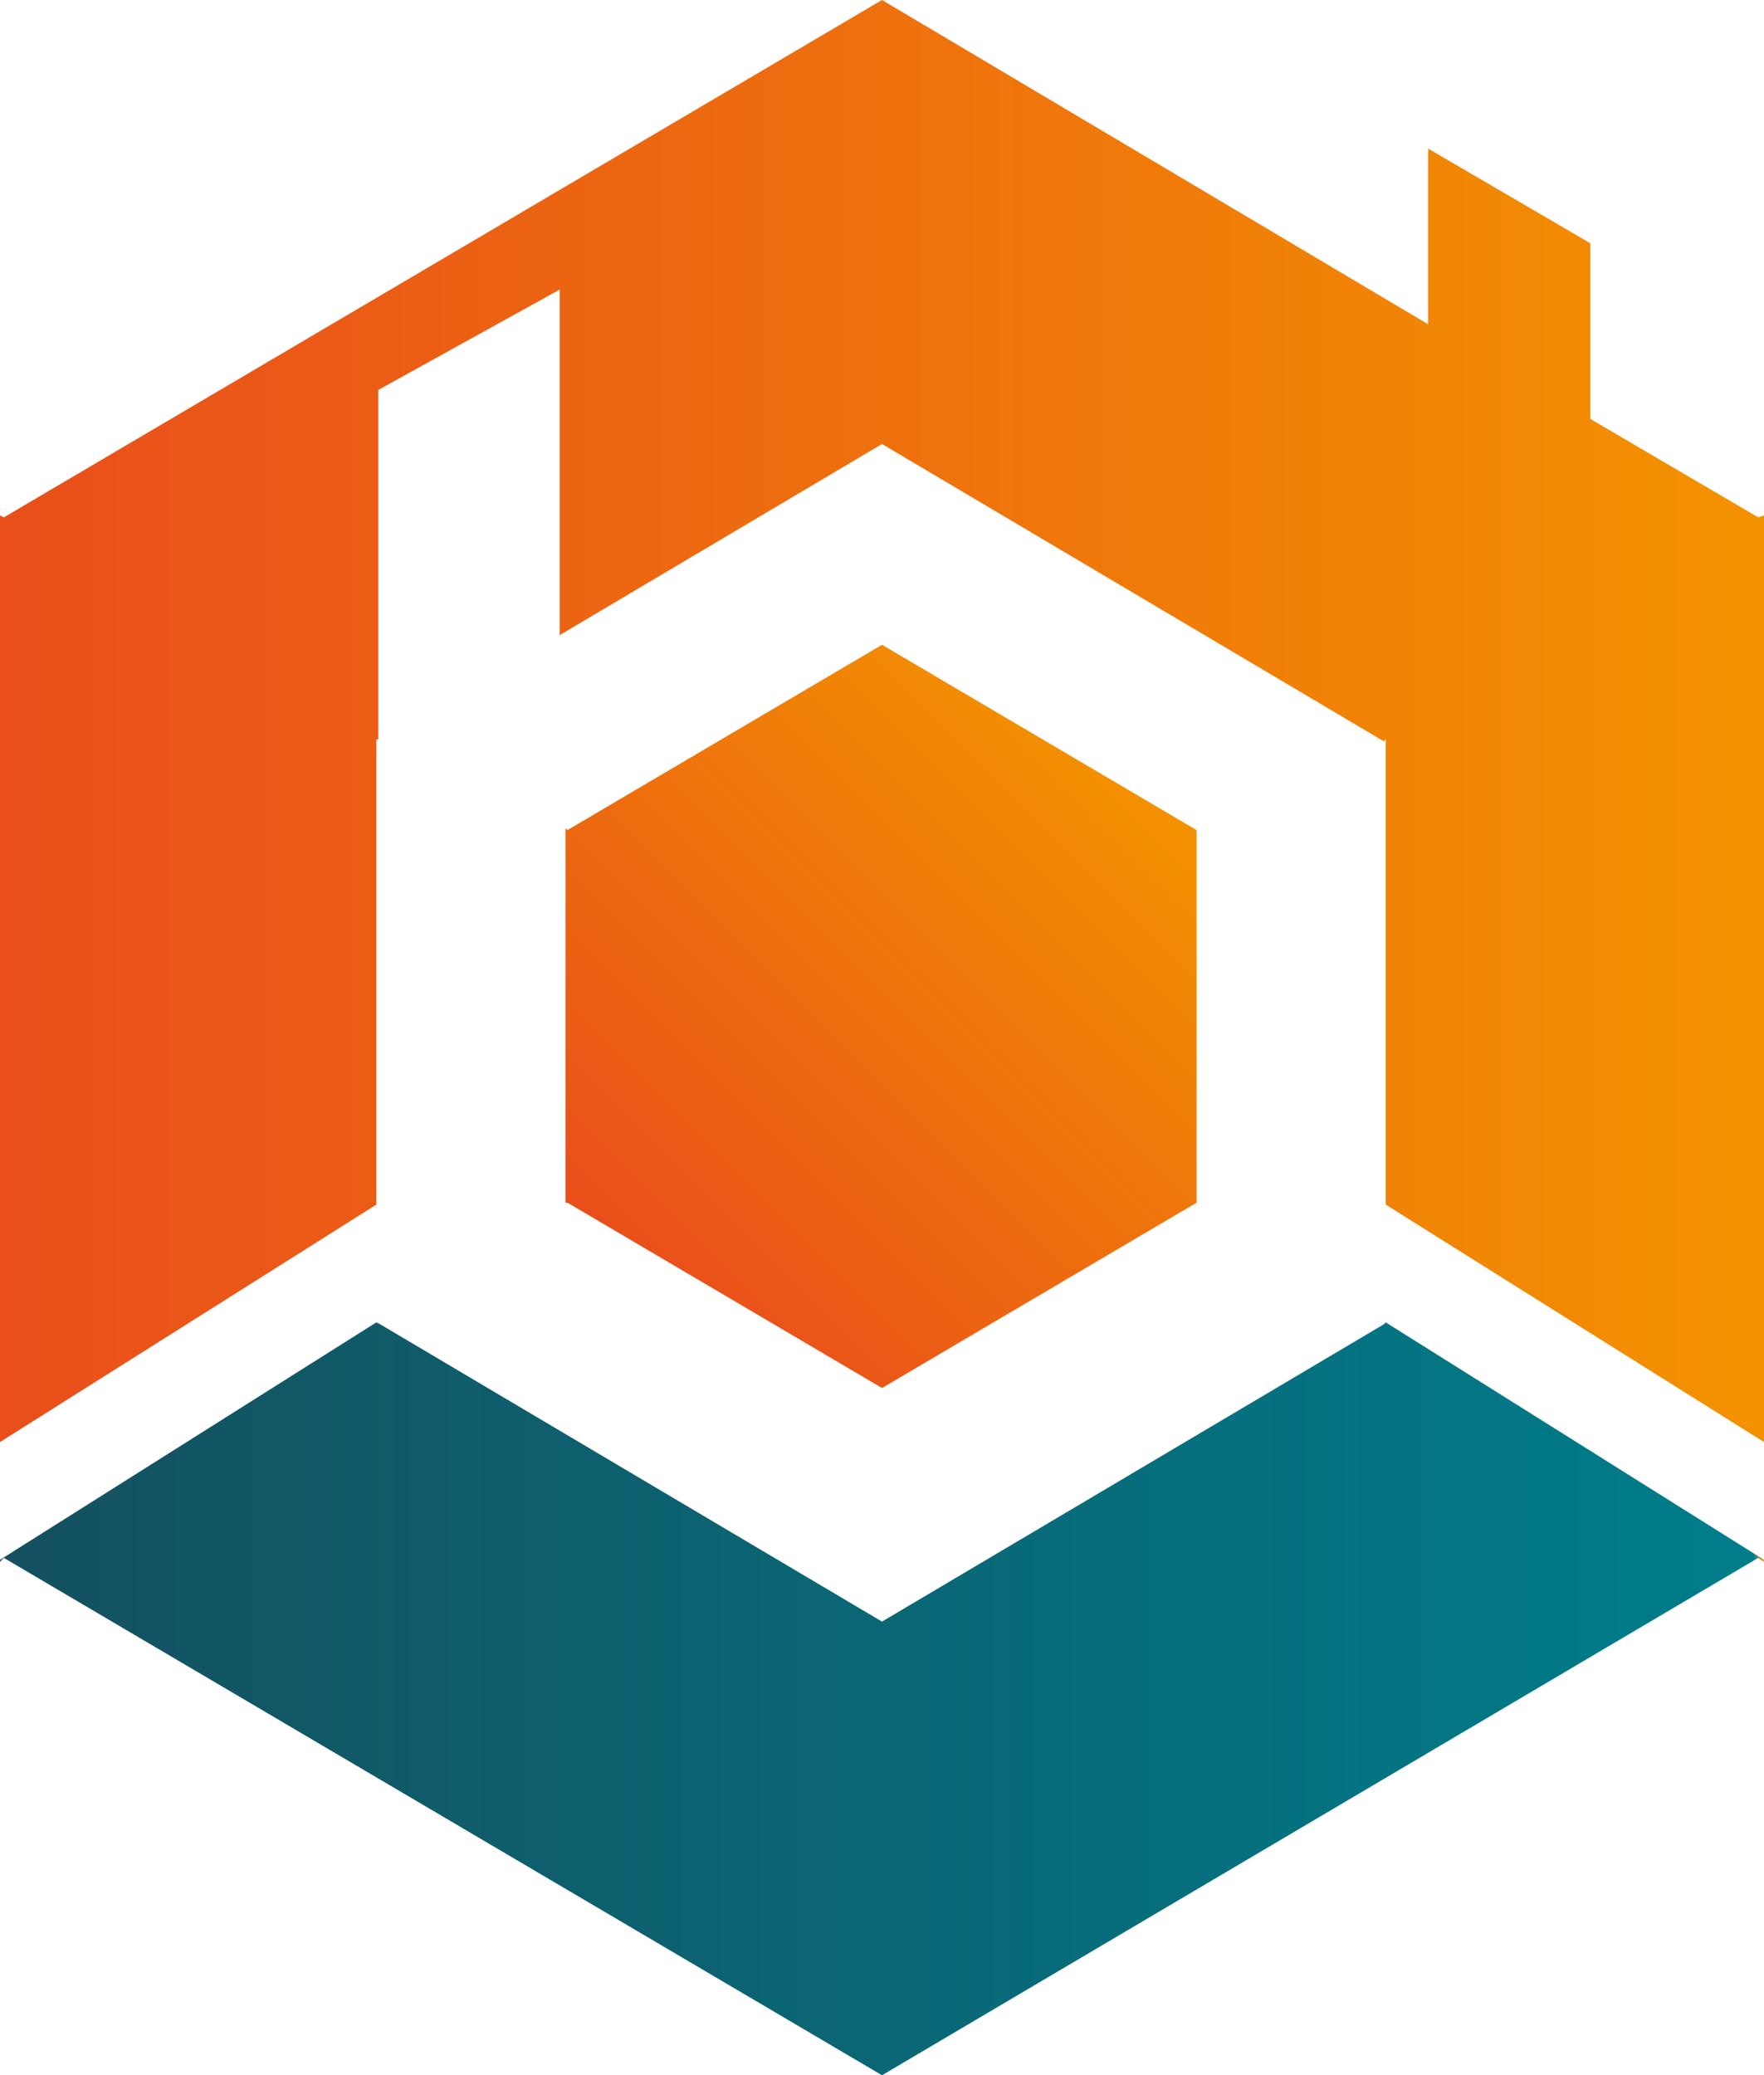 <?xml version="1.0" encoding="utf-8"?>
<!-- Generator: Adobe Illustrator 25.4.1, SVG Export Plug-In . SVG Version: 6.00 Build 0)  -->
<svg version="1.1" id="Layer_1" xmlns="http://www.w3.org/2000/svg" xmlns:xlink="http://www.w3.org/1999/xlink" x="0px" y="0px"
	 viewBox="0 0 91.4 107.5" style="enable-background:new 0 0 91.4 107.5;" xml:space="preserve">
<style type="text/css">
	.st0{fill:url(#SVGID_1_);}
	.st1{fill:url(#SVGID_00000055670187431572557230000015626561588369027250_);}
	.st2{fill:url(#SVGID_00000047038170094586888600000007482529197022939559_);}
</style>
<g>
	
		<linearGradient id="SVGID_1_" gradientUnits="userSpaceOnUse" x1="32.625" y1="43.375" x2="58.675" y2="69.425" gradientTransform="matrix(1 0 0 -1 0 109)">
		<stop  offset="3.229374e-07" style="stop-color:#E94E1B"/>
		<stop  offset="1" style="stop-color:#F39200"/>
		<stop  offset="1" style="stop-color:#000000"/>
	</linearGradient>
	<polygon class="st0" points="62,43 45.7,33.4 29.4,43 29.3,42.9 29.3,43 29.3,62.2 29.3,62.3 29.4,62.3 45.7,71.9 62,62.3 62,62.3 
		62,62.2 62,43 62,42.9 	"/>
	
		<linearGradient id="SVGID_00000158005964335244946170000006810858267742074789_" gradientUnits="userSpaceOnUse" x1="0" y1="21" x2="91.4" y2="21" gradientTransform="matrix(1 0 0 -1 0 109)">
		<stop  offset="0" style="stop-color:#14505F"/>
		<stop  offset="0.994" style="stop-color:#007D8B"/>
		<stop  offset="1" style="stop-color:#F39200"/>
		<stop  offset="1" style="stop-color:#000000"/>
	</linearGradient>
	<polyline style="fill:url(#SVGID_00000158005964335244946170000006810858267742074789_);" points="71.8,68.5 71.8,68.5 91.4,80.8 
		91.4,80.9 91.1,80.7 45.7,107.5 0.2,80.7 0,80.9 0,80.8 19.5,68.5 19.5,68.5 19.7,68.6 45.7,84 71.7,68.6 	"/>
	
		<linearGradient id="SVGID_00000085968300542077193310000010117978624778917517_" gradientUnits="userSpaceOnUse" x1="0" y1="71.65" x2="91.4" y2="71.65" gradientTransform="matrix(1 0 0 -1 0 109)">
		<stop  offset="3.229374e-07" style="stop-color:#E94E1B"/>
		<stop  offset="1" style="stop-color:#F39200"/>
		<stop  offset="1" style="stop-color:#000000"/>
	</linearGradient>
	<polygon style="fill:url(#SVGID_00000085968300542077193310000010117978624778917517_);" points="91.1,26.8 82.4,21.7 82.4,12.6 
		82.4,12.6 82.4,12.6 74,7.7 74,16.8 45.7,0 0.2,26.8 0,26.7 0,27 0,74.7 19.5,62.4 19.5,38.4 19.5,38.3 19.6,38.3 19.6,20.2 29,15 
		29,32.9 45.7,23 71.7,38.4 71.8,38.3 71.8,38.4 71.8,62.4 91.4,74.7 91.4,27 91.4,26.7 	"/>
</g>
</svg>
